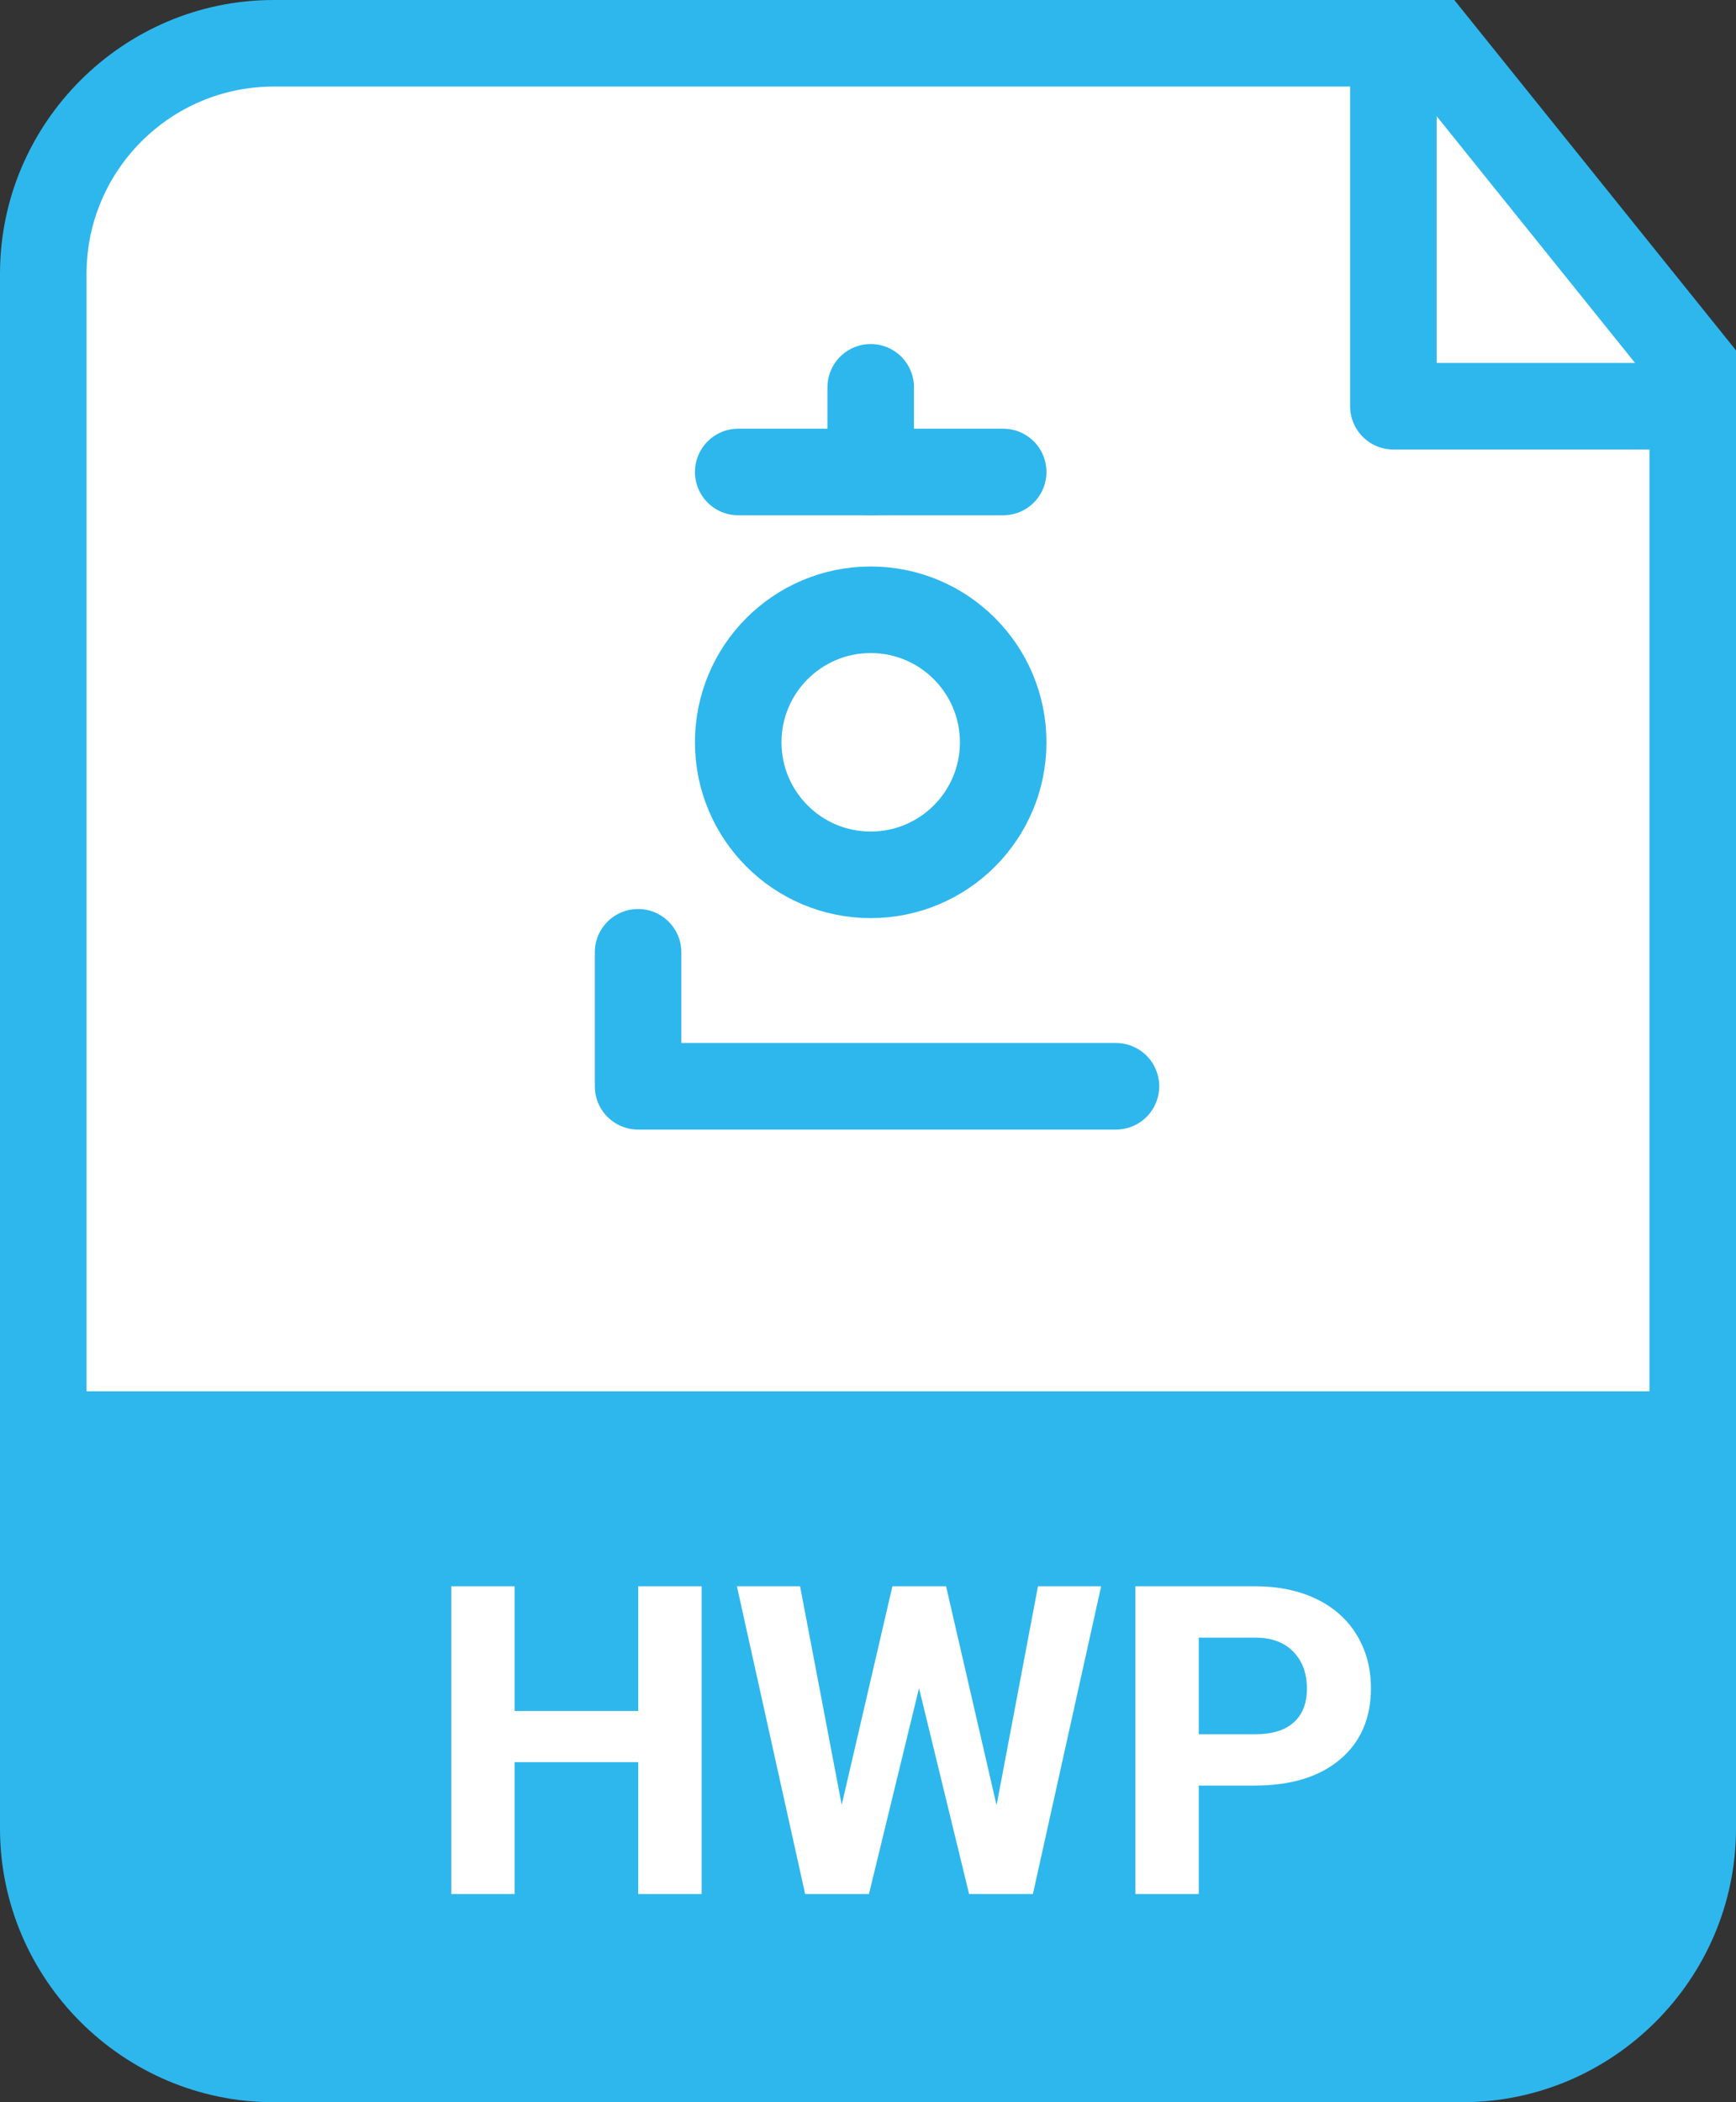 <?xml version="1.0" encoding="utf-8"?>
<!-- Generator: Adobe Illustrator 16.0.0, SVG Export Plug-In . SVG Version: 6.00 Build 0)  -->
<!DOCTYPE svg PUBLIC "-//W3C//DTD SVG 1.1//EN" "http://www.w3.org/Graphics/SVG/1.1/DTD/svg11.dtd">
<svg version="1.1" id="레이어_7" xmlns="http://www.w3.org/2000/svg" xmlns:xlink="http://www.w3.org/1999/xlink" x="0px"
	 y="0px" width="227.459px" height="275.344px" viewBox="0 0 227.459 275.344" enable-background="new 0 0 227.459 275.344"
	 xml:space="preserve">
<rect x="0" y="0" width="227.459" height="275.344" fill="#333333" stroke="none"/>
<g>
	<g>
		<g>
			<path fill="#FFFFFF" d="M35.855,269.675c-16.645,0-30.186-13.541-30.186-30.186V35.855c0-16.645,13.541-30.186,30.186-30.186
				h151.978l33.956,42.219V239.49c0,16.645-13.541,30.186-30.186,30.186H35.855z"/>
			<path fill="#2EB7ED" d="M185.118,11.339l31.002,38.546V239.49c0,13.519-10.998,24.517-24.516,24.517H35.855
				c-13.518,0-24.516-10.998-24.516-24.517V35.855c0-13.518,10.998-24.516,24.516-24.516H185.118 M190.549,0H35.855
				C16.135,0,0,16.135,0,35.855V239.49c0,19.72,16.135,35.854,35.855,35.854h155.749c19.72,0,35.855-16.135,35.855-35.854V45.891
				L190.549,0L190.549,0z"/>
		</g>
		<g>
			<g>
				<path fill="#2EB7ED" d="M185.891,271.364H43.482c-19.605,0-35.498-15.894-35.498-35.498v-53.633h211.044v55.994
					C219.028,256.528,204.192,271.364,185.891,271.364z"/>
			</g>
		</g>
		<polyline fill="none" stroke="#2EB7ED" stroke-width="11.339" stroke-linejoin="round" stroke-miterlimit="10" points="
			182.568,6.984 182.568,53.208 219.591,53.208 		"/>
		<g>
			<path fill="#FFFFFF" d="M91.93,248.077h-8.305v-17.273H67.432v17.273h-8.305v-40.306h8.305v16.333h16.194v-16.333h8.305V248.077z
				"/>
			<path fill="#FFFFFF" d="M130.575,236.45L136,207.771h8.277l-8.941,40.306h-8.36l-6.561-26.963l-6.561,26.963h-8.36l-8.941-40.306
				h8.277l5.454,28.624l6.644-28.624h7.031L130.575,236.45z"/>
			<path fill="#FFFFFF" d="M157.066,233.875v14.201h-8.305v-40.306h15.724c3.026,0,5.688,0.554,7.986,1.661
				c2.297,1.107,4.064,2.681,5.301,4.72c1.236,2.04,1.855,4.36,1.855,6.962c0,3.95-1.352,7.064-4.056,9.343
				c-2.704,2.279-6.445,3.419-11.225,3.419H157.066z M157.066,227.149h7.419c2.196,0,3.871-0.517,5.024-1.551
				c1.153-1.033,1.73-2.509,1.73-4.429c0-1.975-0.582-3.571-1.744-4.789s-2.768-1.845-4.817-1.882h-7.612V227.149z"/>
		</g>
		
			<line fill="none" stroke="#2EB7ED" stroke-width="11.339" stroke-linecap="round" stroke-linejoin="round" stroke-miterlimit="10" x1="96.726" y1="61.82" x2="131.442" y2="61.82"/>
		
			<line fill="none" stroke="#2EB7ED" stroke-width="11.339" stroke-linecap="round" stroke-linejoin="round" stroke-miterlimit="10" x1="114.084" y1="50.731" x2="114.084" y2="61.82"/>
	</g>
	
		<circle fill="none" stroke="#2EB7ED" stroke-width="11.339" stroke-linecap="round" stroke-linejoin="round" stroke-miterlimit="10" cx="114.084" cy="97.226" r="17.358"/>
	
		<polyline fill="none" stroke="#2EB7ED" stroke-width="11.339" stroke-linecap="round" stroke-linejoin="round" stroke-miterlimit="10" points="
		83.604,124.731 83.604,142.28 146.217,142.28 	"/>
</g>
</svg>
